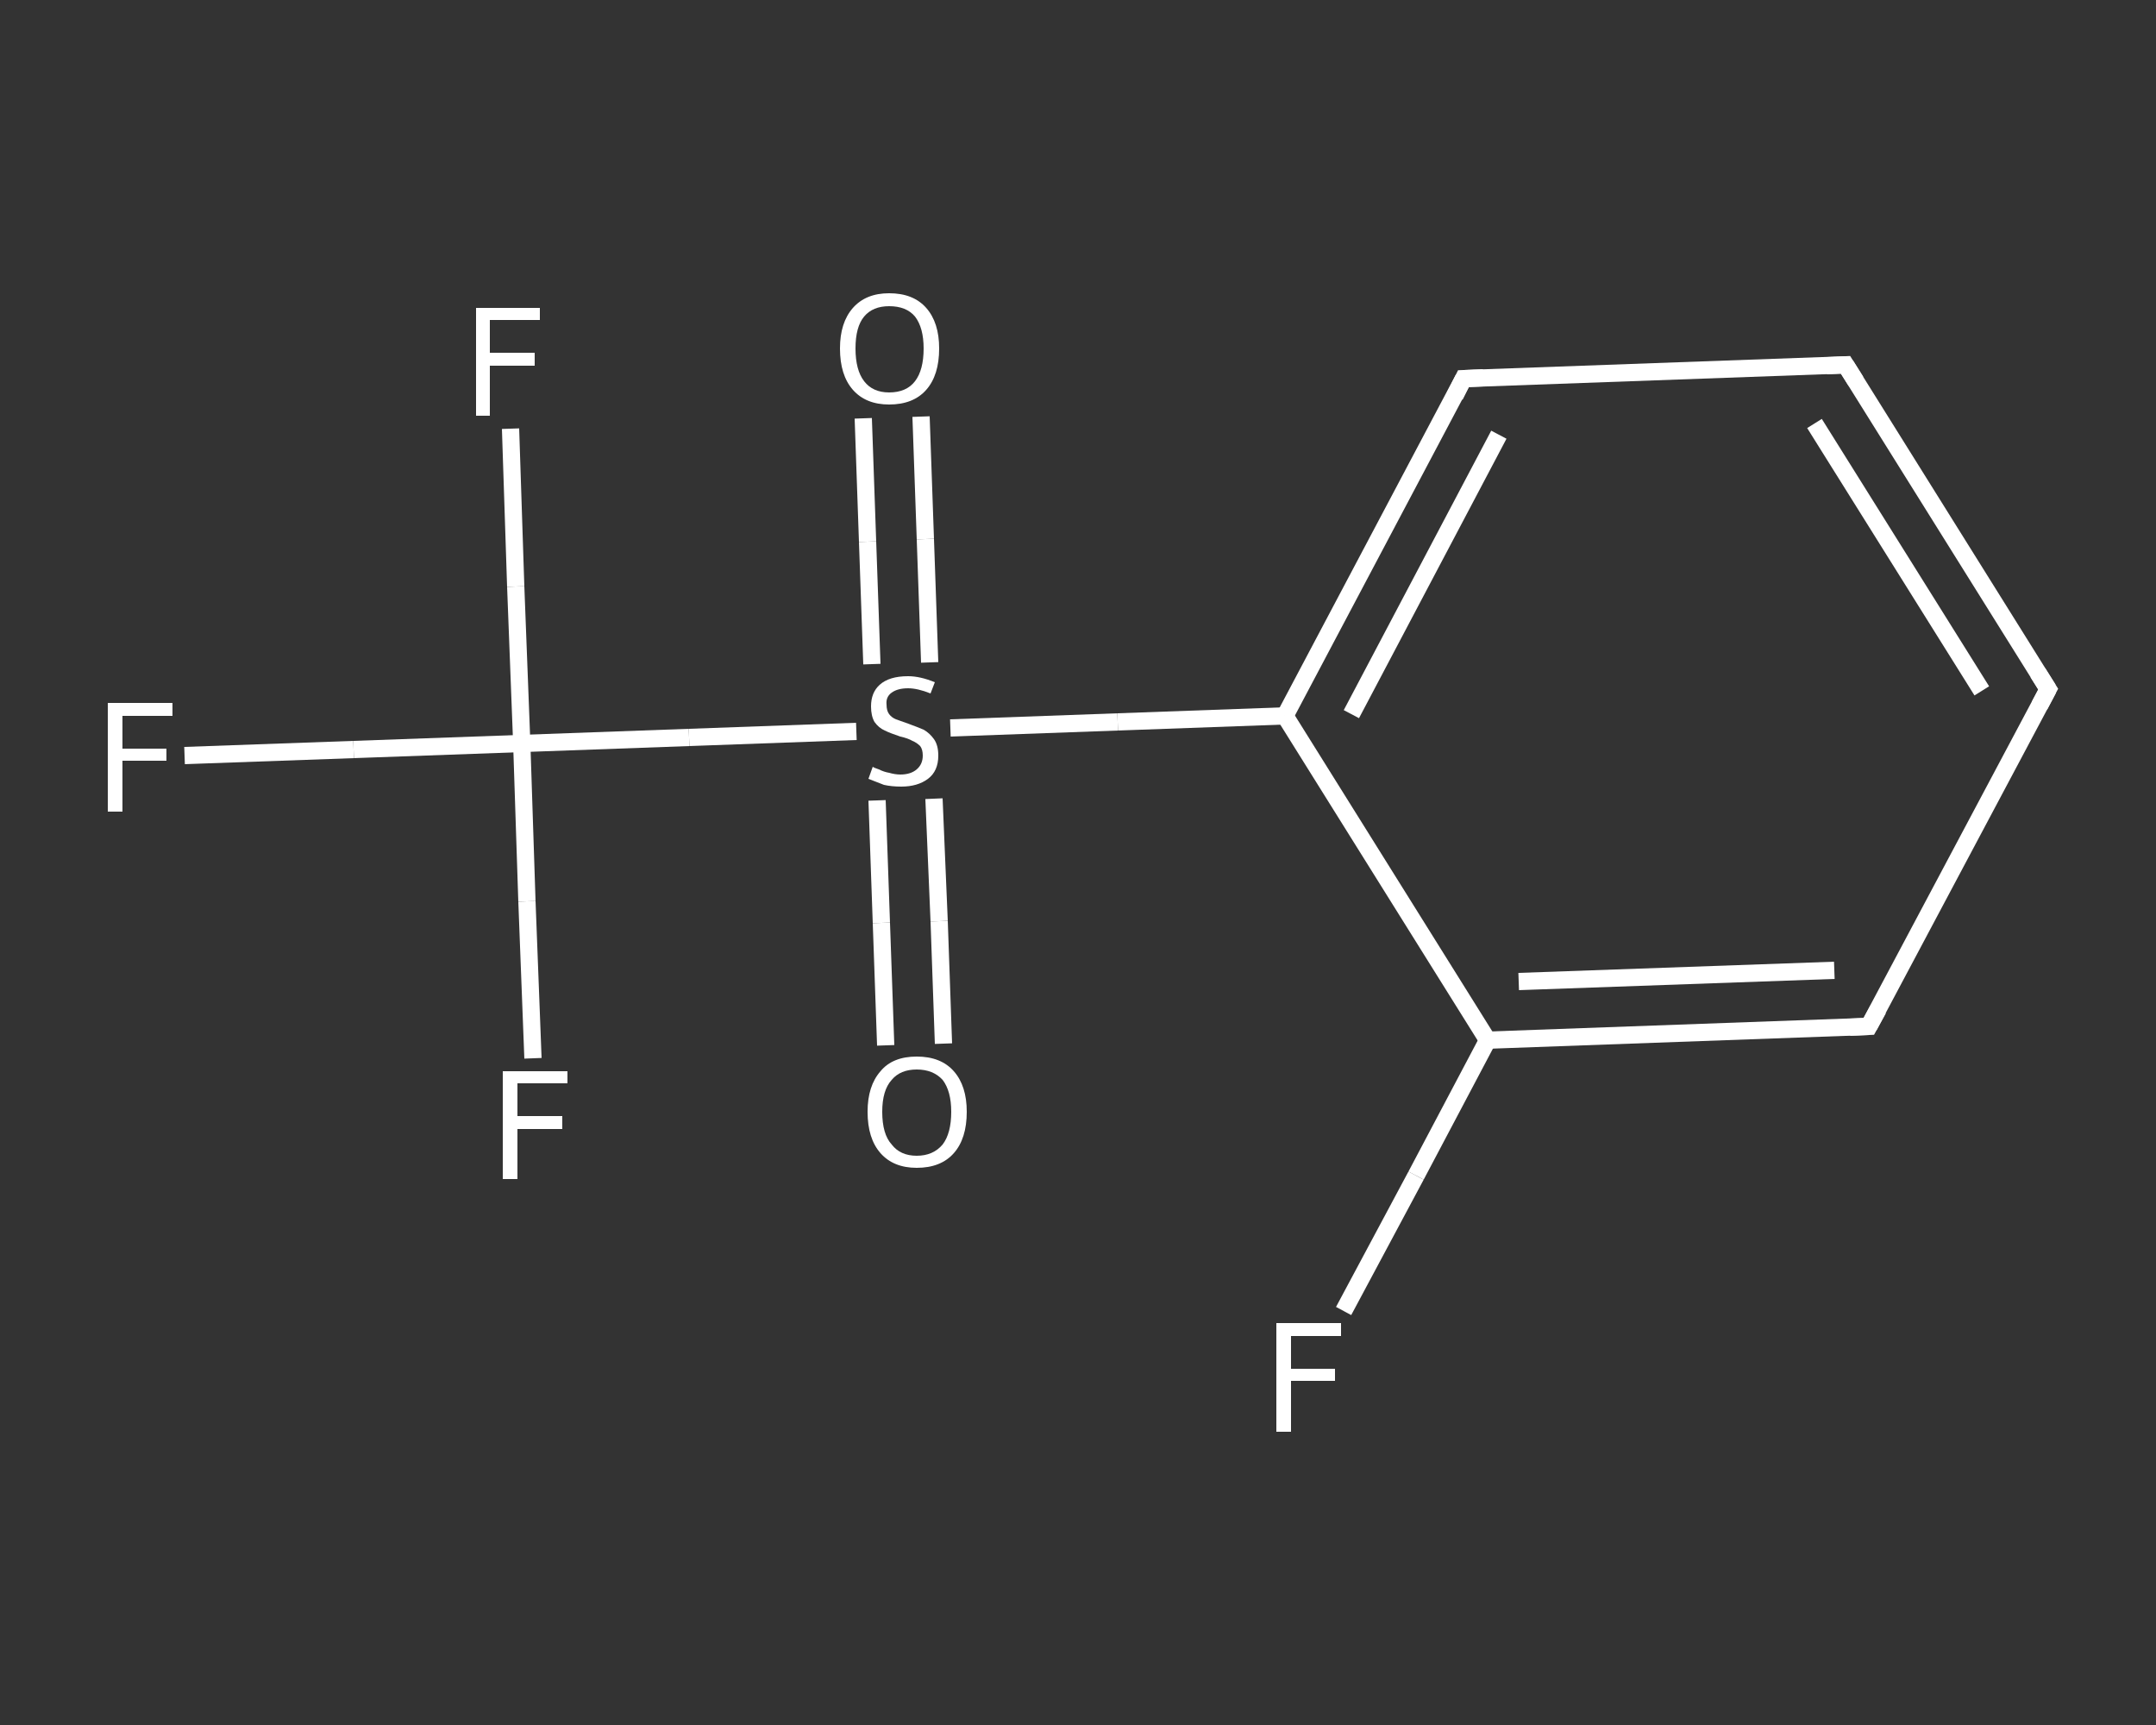 <?xml version='1.0' encoding='iso-8859-1'?>
<svg version='1.1' baseProfile='full'
              xmlns='http://www.w3.org/2000/svg'
                      xmlns:rdkit='http://www.rdkit.org/xml'
                      xmlns:xlink='http://www.w3.org/1999/xlink'
                  xml:space='preserve'
width='250px' height='200px' viewBox='0 0 250 200'>
<rect x="0" y="0" width="250" height="200" fill="#333333" stroke="none"/>
<!-- END OF HEADER -->
<rect style='opacity:1.0;fill:transparent;stroke:none' width='250.0' height='200.0' x='0.0' y='0.0'> </rect>
<path class='bond-0 atom-0 atom-1' d='M 106.8,48.3 L 107.3,62.5' style='fill:none;fill-rule:evenodd;stroke:#FFFFFF;stroke-width:2.0px;stroke-linecap:butt;stroke-linejoin:miter;stroke-opacity:1' />
<path class='bond-0 atom-0 atom-1' d='M 107.3,62.5 L 107.8,76.8' style='fill:none;fill-rule:evenodd;stroke:#FFFFFF;stroke-width:2.0px;stroke-linecap:butt;stroke-linejoin:miter;stroke-opacity:1' />
<path class='bond-0 atom-0 atom-1' d='M 100.1,48.5 L 100.6,62.8' style='fill:none;fill-rule:evenodd;stroke:#FFFFFF;stroke-width:2.0px;stroke-linecap:butt;stroke-linejoin:miter;stroke-opacity:1' />
<path class='bond-0 atom-0 atom-1' d='M 100.6,62.8 L 101.1,77.0' style='fill:none;fill-rule:evenodd;stroke:#FFFFFF;stroke-width:2.0px;stroke-linecap:butt;stroke-linejoin:miter;stroke-opacity:1' />
<path class='bond-1 atom-1 atom-2' d='M 101.7,92.8 L 102.2,107.0' style='fill:none;fill-rule:evenodd;stroke:#FFFFFF;stroke-width:2.0px;stroke-linecap:butt;stroke-linejoin:miter;stroke-opacity:1' />
<path class='bond-1 atom-1 atom-2' d='M 102.2,107.0 L 102.7,121.2' style='fill:none;fill-rule:evenodd;stroke:#FFFFFF;stroke-width:2.0px;stroke-linecap:butt;stroke-linejoin:miter;stroke-opacity:1' />
<path class='bond-1 atom-1 atom-2' d='M 108.3,92.6 L 108.9,106.8' style='fill:none;fill-rule:evenodd;stroke:#FFFFFF;stroke-width:2.0px;stroke-linecap:butt;stroke-linejoin:miter;stroke-opacity:1' />
<path class='bond-1 atom-1 atom-2' d='M 108.9,106.8 L 109.4,121.0' style='fill:none;fill-rule:evenodd;stroke:#FFFFFF;stroke-width:2.0px;stroke-linecap:butt;stroke-linejoin:miter;stroke-opacity:1' />
<path class='bond-2 atom-1 atom-3' d='M 110.2,84.4 L 129.6,83.7' style='fill:none;fill-rule:evenodd;stroke:#FFFFFF;stroke-width:2.0px;stroke-linecap:butt;stroke-linejoin:miter;stroke-opacity:1' />
<path class='bond-2 atom-1 atom-3' d='M 129.6,83.7 L 149.0,83.0' style='fill:none;fill-rule:evenodd;stroke:#FFFFFF;stroke-width:2.0px;stroke-linecap:butt;stroke-linejoin:miter;stroke-opacity:1' />
<path class='bond-3 atom-3 atom-4' d='M 149.0,83.0 L 169.7,43.9' style='fill:none;fill-rule:evenodd;stroke:#FFFFFF;stroke-width:2.0px;stroke-linecap:butt;stroke-linejoin:miter;stroke-opacity:1' />
<path class='bond-3 atom-3 atom-4' d='M 156.7,82.8 L 173.8,50.4' style='fill:none;fill-rule:evenodd;stroke:#FFFFFF;stroke-width:2.0px;stroke-linecap:butt;stroke-linejoin:miter;stroke-opacity:1' />
<path class='bond-4 atom-4 atom-5' d='M 169.7,43.9 L 214.0,42.3' style='fill:none;fill-rule:evenodd;stroke:#FFFFFF;stroke-width:2.0px;stroke-linecap:butt;stroke-linejoin:miter;stroke-opacity:1' />
<path class='bond-5 atom-5 atom-6' d='M 214.0,42.3 L 237.5,79.9' style='fill:none;fill-rule:evenodd;stroke:#FFFFFF;stroke-width:2.0px;stroke-linecap:butt;stroke-linejoin:miter;stroke-opacity:1' />
<path class='bond-5 atom-5 atom-6' d='M 210.4,49.1 L 229.8,80.1' style='fill:none;fill-rule:evenodd;stroke:#FFFFFF;stroke-width:2.0px;stroke-linecap:butt;stroke-linejoin:miter;stroke-opacity:1' />
<path class='bond-6 atom-6 atom-7' d='M 237.5,79.9 L 216.7,119.0' style='fill:none;fill-rule:evenodd;stroke:#FFFFFF;stroke-width:2.0px;stroke-linecap:butt;stroke-linejoin:miter;stroke-opacity:1' />
<path class='bond-7 atom-7 atom-8' d='M 216.7,119.0 L 172.5,120.6' style='fill:none;fill-rule:evenodd;stroke:#FFFFFF;stroke-width:2.0px;stroke-linecap:butt;stroke-linejoin:miter;stroke-opacity:1' />
<path class='bond-7 atom-7 atom-8' d='M 212.7,112.5 L 176.1,113.8' style='fill:none;fill-rule:evenodd;stroke:#FFFFFF;stroke-width:2.0px;stroke-linecap:butt;stroke-linejoin:miter;stroke-opacity:1' />
<path class='bond-8 atom-8 atom-9' d='M 172.5,120.6 L 164.2,136.3' style='fill:none;fill-rule:evenodd;stroke:#FFFFFF;stroke-width:2.0px;stroke-linecap:butt;stroke-linejoin:miter;stroke-opacity:1' />
<path class='bond-8 atom-8 atom-9' d='M 164.2,136.3 L 155.8,152.0' style='fill:none;fill-rule:evenodd;stroke:#FFFFFF;stroke-width:2.0px;stroke-linecap:butt;stroke-linejoin:miter;stroke-opacity:1' />
<path class='bond-9 atom-1 atom-10' d='M 99.3,84.8 L 79.9,85.5' style='fill:none;fill-rule:evenodd;stroke:#FFFFFF;stroke-width:2.0px;stroke-linecap:butt;stroke-linejoin:miter;stroke-opacity:1' />
<path class='bond-9 atom-1 atom-10' d='M 79.9,85.5 L 60.5,86.2' style='fill:none;fill-rule:evenodd;stroke:#FFFFFF;stroke-width:2.0px;stroke-linecap:butt;stroke-linejoin:miter;stroke-opacity:1' />
<path class='bond-10 atom-10 atom-11' d='M 60.5,86.2 L 61.1,104.5' style='fill:none;fill-rule:evenodd;stroke:#FFFFFF;stroke-width:2.0px;stroke-linecap:butt;stroke-linejoin:miter;stroke-opacity:1' />
<path class='bond-10 atom-10 atom-11' d='M 61.1,104.5 L 61.8,122.7' style='fill:none;fill-rule:evenodd;stroke:#FFFFFF;stroke-width:2.0px;stroke-linecap:butt;stroke-linejoin:miter;stroke-opacity:1' />
<path class='bond-11 atom-10 atom-12' d='M 60.5,86.2 L 59.8,68.0' style='fill:none;fill-rule:evenodd;stroke:#FFFFFF;stroke-width:2.0px;stroke-linecap:butt;stroke-linejoin:miter;stroke-opacity:1' />
<path class='bond-11 atom-10 atom-12' d='M 59.8,68.0 L 59.2,49.7' style='fill:none;fill-rule:evenodd;stroke:#FFFFFF;stroke-width:2.0px;stroke-linecap:butt;stroke-linejoin:miter;stroke-opacity:1' />
<path class='bond-12 atom-10 atom-13' d='M 60.5,86.2 L 41.0,86.9' style='fill:none;fill-rule:evenodd;stroke:#FFFFFF;stroke-width:2.0px;stroke-linecap:butt;stroke-linejoin:miter;stroke-opacity:1' />
<path class='bond-12 atom-10 atom-13' d='M 41.0,86.9 L 21.4,87.6' style='fill:none;fill-rule:evenodd;stroke:#FFFFFF;stroke-width:2.0px;stroke-linecap:butt;stroke-linejoin:miter;stroke-opacity:1' />
<path class='bond-13 atom-8 atom-3' d='M 172.5,120.6 L 149.0,83.0' style='fill:none;fill-rule:evenodd;stroke:#FFFFFF;stroke-width:2.0px;stroke-linecap:butt;stroke-linejoin:miter;stroke-opacity:1' />
<path d='M 168.7,45.9 L 169.7,43.9 L 172.0,43.8' style='fill:none;stroke:#FFFFFF;stroke-width:2.0px;stroke-linecap:butt;stroke-linejoin:miter;stroke-opacity:1;' />
<path d='M 211.8,42.4 L 214.0,42.3 L 215.2,44.2' style='fill:none;stroke:#FFFFFF;stroke-width:2.0px;stroke-linecap:butt;stroke-linejoin:miter;stroke-opacity:1;' />
<path d='M 236.3,78.0 L 237.5,79.9 L 236.5,81.8' style='fill:none;stroke:#FFFFFF;stroke-width:2.0px;stroke-linecap:butt;stroke-linejoin:miter;stroke-opacity:1;' />
<path d='M 217.8,117.0 L 216.7,119.0 L 214.5,119.1' style='fill:none;stroke:#FFFFFF;stroke-width:2.0px;stroke-linecap:butt;stroke-linejoin:miter;stroke-opacity:1;' />
<path class='atom-0' d='M 97.4 40.4
Q 97.4 37.4, 98.9 35.7
Q 100.4 34.0, 103.1 34.0
Q 105.9 34.0, 107.4 35.7
Q 108.9 37.4, 108.9 40.4
Q 108.9 43.5, 107.4 45.2
Q 105.9 46.9, 103.1 46.9
Q 100.4 46.9, 98.9 45.2
Q 97.4 43.5, 97.4 40.4
M 103.1 45.5
Q 105.1 45.5, 106.1 44.2
Q 107.1 42.9, 107.1 40.4
Q 107.1 38.0, 106.1 36.7
Q 105.1 35.5, 103.1 35.5
Q 101.2 35.5, 100.2 36.7
Q 99.2 37.9, 99.2 40.4
Q 99.2 42.9, 100.2 44.2
Q 101.2 45.5, 103.1 45.5
' fill='#FFFFFF'/>
<path class='atom-1' d='M 101.2 88.9
Q 101.3 89.0, 101.9 89.2
Q 102.5 89.5, 103.1 89.6
Q 103.8 89.8, 104.4 89.8
Q 105.6 89.8, 106.3 89.2
Q 107.0 88.6, 107.0 87.6
Q 107.0 86.9, 106.7 86.5
Q 106.3 86.1, 105.8 85.9
Q 105.3 85.6, 104.4 85.4
Q 103.2 85.0, 102.6 84.7
Q 101.9 84.4, 101.4 83.7
Q 101.0 83.0, 101.0 81.9
Q 101.0 80.3, 102.0 79.4
Q 103.1 78.4, 105.3 78.4
Q 106.7 78.4, 108.4 79.1
L 107.9 80.4
Q 106.4 79.8, 105.3 79.8
Q 104.1 79.8, 103.4 80.3
Q 102.7 80.8, 102.8 81.7
Q 102.8 82.4, 103.1 82.8
Q 103.4 83.2, 103.9 83.4
Q 104.5 83.6, 105.3 83.9
Q 106.4 84.3, 107.1 84.6
Q 107.8 85.0, 108.3 85.7
Q 108.8 86.4, 108.8 87.6
Q 108.8 89.4, 107.6 90.3
Q 106.4 91.2, 104.5 91.2
Q 103.4 91.2, 102.5 91.0
Q 101.7 90.7, 100.7 90.3
L 101.2 88.9
' fill='#FFFFFF'/>
<path class='atom-2' d='M 100.6 128.9
Q 100.6 125.9, 102.1 124.2
Q 103.5 122.5, 106.3 122.5
Q 109.1 122.5, 110.6 124.2
Q 112.1 125.9, 112.1 128.9
Q 112.1 132.0, 110.6 133.7
Q 109.1 135.4, 106.3 135.4
Q 103.6 135.4, 102.1 133.7
Q 100.6 132.0, 100.6 128.9
M 106.3 134.0
Q 108.2 134.0, 109.3 132.7
Q 110.3 131.4, 110.3 128.9
Q 110.3 126.5, 109.3 125.2
Q 108.2 124.0, 106.3 124.0
Q 104.4 124.0, 103.4 125.2
Q 102.3 126.4, 102.3 128.9
Q 102.3 131.5, 103.4 132.7
Q 104.4 134.0, 106.3 134.0
' fill='#FFFFFF'/>
<path class='atom-9' d='M 148.0 153.4
L 155.5 153.4
L 155.5 154.9
L 149.7 154.9
L 149.7 158.7
L 154.8 158.7
L 154.8 160.1
L 149.7 160.1
L 149.7 166.0
L 148.0 166.0
L 148.0 153.4
' fill='#FFFFFF'/>
<path class='atom-11' d='M 58.3 124.2
L 65.8 124.2
L 65.8 125.6
L 60.0 125.6
L 60.0 129.4
L 65.2 129.4
L 65.2 130.9
L 60.0 130.9
L 60.0 136.7
L 58.3 136.7
L 58.3 124.2
' fill='#FFFFFF'/>
<path class='atom-12' d='M 55.2 35.7
L 62.6 35.7
L 62.6 37.1
L 56.8 37.1
L 56.8 40.9
L 62.0 40.9
L 62.0 42.4
L 56.8 42.4
L 56.8 48.2
L 55.2 48.2
L 55.2 35.7
' fill='#FFFFFF'/>
<path class='atom-13' d='M 12.5 81.5
L 20.0 81.5
L 20.0 83.0
L 14.2 83.0
L 14.2 86.8
L 19.3 86.8
L 19.3 88.2
L 14.2 88.2
L 14.2 94.1
L 12.5 94.1
L 12.5 81.5
' fill='#FFFFFF'/>
</svg>
